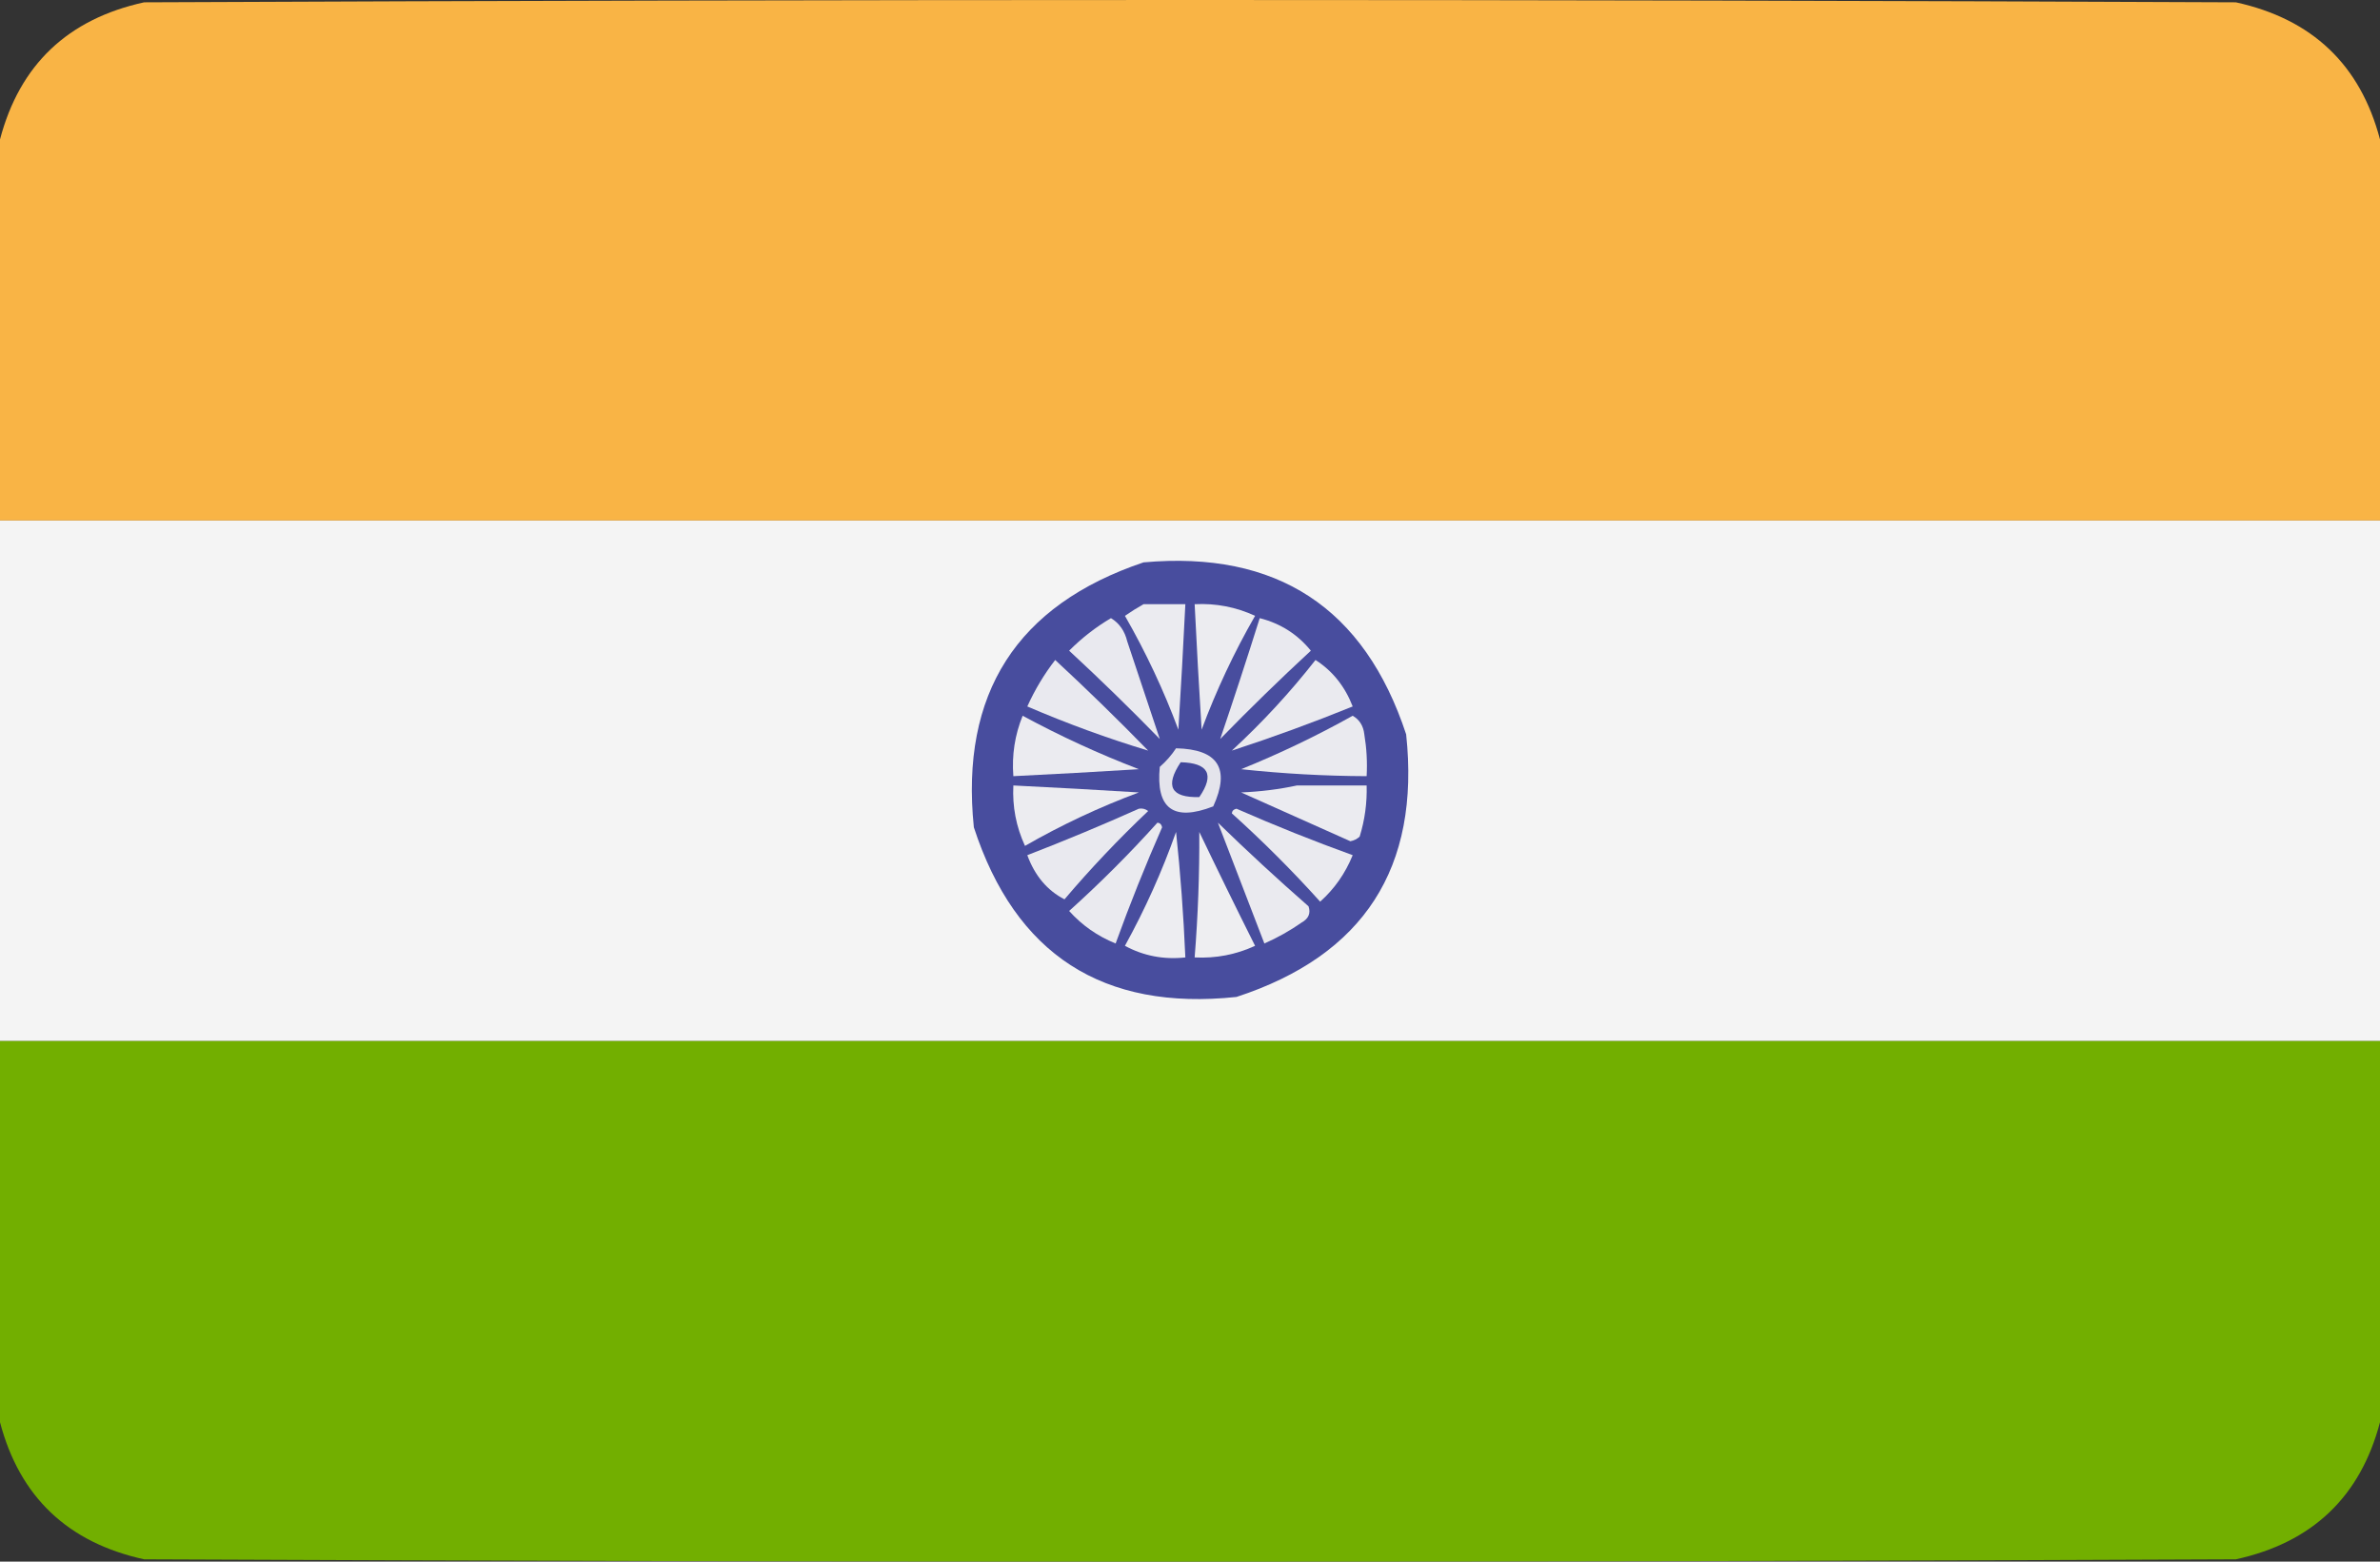 <?xml version="1.0" encoding="UTF-8"?><svg id="a" xmlns="http://www.w3.org/2000/svg" viewBox="0 0 512 336"><rect x="0" y="0" width="512" height="336" fill="#333333" stroke="none"/><defs><style>.b{fill:#f9b445;}.b,.c{isolation:isolate;opacity:.997;}.b,.c,.d,.e,.f,.g,.h,.i,.j,.k,.l,.m{fill-rule:evenodd;stroke-width:0px;}.c{fill:#72af00;}.d{fill:#41479b;}.e{fill:#484d9e;}.f{fill:#ececf0;}.g{fill:#e9e9ef;}.h{fill:#f4f4f4;}.i{fill:#ededf1;}.j{fill:#e4e4ec;}.k{fill:#ebebf0;}.l{fill:#eeeef1;}.m{fill:#eaeaef;}</style></defs><path class="b" d="m512,30v82H0V30C4.23,13.94,14.564,4.107,31,.5,181-.167,331-.167,481,.5c16.436,3.607,26.77,13.44,31,29.5Z"/><path class="h" d="m0,112h512v112H0v-112Z"/><path class="e" d="m246,121c28.687-2.58,47.521,9.753,56.5,37,3.06,28.72-9.106,47.554-36.5,56.5-28.733,3.055-47.566-9.111-56.5-36.5-2.94-28.807,9.227-47.807,36.5-57Z"/><path class="k" d="m246,130h9c-.441,8.999-.941,17.999-1.5,27-3.158-8.484-6.992-16.65-11.5-24.5,1.358-.934,2.692-1.768,4-2.5Z"/><path class="f" d="m257,130c4.546-.232,8.879.601,13,2.5-4.508,7.85-8.342,16.016-11.5,24.5-.559-9.001-1.059-18.001-1.5-27Z"/><path class="g" d="m239,133c1.784,1.074,2.951,2.74,3.5,5,2.374,7.121,4.707,14.121,7,21-6.374-6.542-12.874-12.876-19.5-19,2.733-2.739,5.733-5.073,9-7Z"/><path class="g" d="m271,133c4.457,1.13,8.124,3.464,11,7-6.626,6.124-13.126,12.458-19.5,19,2.903-8.544,5.736-17.211,8.5-26Z"/><path class="g" d="m227,142c6.724,6.221,13.391,12.721,20,19.5-8.745-2.64-17.412-5.807-26-9.5,1.629-3.613,3.629-6.946,6-10Z"/><path class="m" d="m283,142c3.666,2.353,6.333,5.687,8,10-8.659,3.51-17.326,6.677-26,9.5,6.574-6.07,12.574-12.57,18-19.5Z"/><path class="k" d="m220,154c8.068,4.367,16.401,8.2,25,11.5-9.001.559-18.001,1.059-27,1.5-.35-4.536.317-8.869,2-13Z"/><path class="m" d="m291,154c1.466.847,2.3,2.18,2.5,4,.498,2.982.665,5.982.5,9-9.023-.035-18.023-.535-27-1.5,8.318-3.372,16.318-7.206,24-11.5Z"/><path class="j" d="m253,161c9.049.201,11.715,4.368,8,12.5-8.544,3.322-12.377.489-11.5-8.5,1.376-1.205,2.542-2.538,3.5-4Z"/><path class="d" d="m254,164c5.988.164,7.321,2.664,4,7.5-6.097.147-7.43-2.353-4-7.5Z"/><path class="f" d="m218,169c8.999.441,17.999.941,27,1.5-8.484,3.158-16.65,6.992-24.5,11.5-1.899-4.121-2.732-8.454-2.5-13Z"/><path class="k" d="m279,169h15c.108,3.747-.392,7.414-1.5,11-.561.522-1.228.855-2,1-7.833-3.5-15.667-7-23.5-10.5,4.188-.176,8.188-.676,12-1.5Z"/><path class="g" d="m245,174c.739-.131,1.406.036,2,.5-6.366,6.031-12.366,12.364-18,19-3.706-1.904-6.373-5.07-8-9.5,8.172-3.161,16.172-6.495,24-10Z"/><path class="m" d="m265,175c.06-.543.393-.876,1-1,8.229,3.615,16.563,6.949,25,10-1.588,3.91-3.921,7.243-7,10-5.994-6.661-12.327-12.994-19-19Z"/><path class="m" d="m249,177c.543.06.876.393,1,1-3.615,8.229-6.949,16.563-10,25-3.91-1.588-7.243-3.921-10-7,6.661-5.994,12.994-12.327,19-19Z"/><path class="m" d="m262,177c6.33,6.162,12.83,12.162,19.5,18,.507,1.496.007,2.663-1.5,3.5-2.505,1.753-5.171,3.253-8,4.5-3.341-8.679-6.675-17.346-10-26Z"/><path class="i" d="m253,179c.942,8.83,1.608,17.83,2,27-4.657.506-8.99-.327-13-2.5,4.35-7.893,8.017-16.06,11-24.5Z"/><path class="l" d="m258,179c3.887,8.124,7.887,16.291,12,24.5-4.121,1.899-8.454,2.732-13,2.5.718-8.982,1.052-17.982,1-27Z"/><path class="c" d="m0,224h512v82c-4.23,16.06-14.564,25.893-31,29.5-150,.667-300,.667-450,0-16.436-3.607-26.77-13.44-31-29.5v-82Z"/></svg>